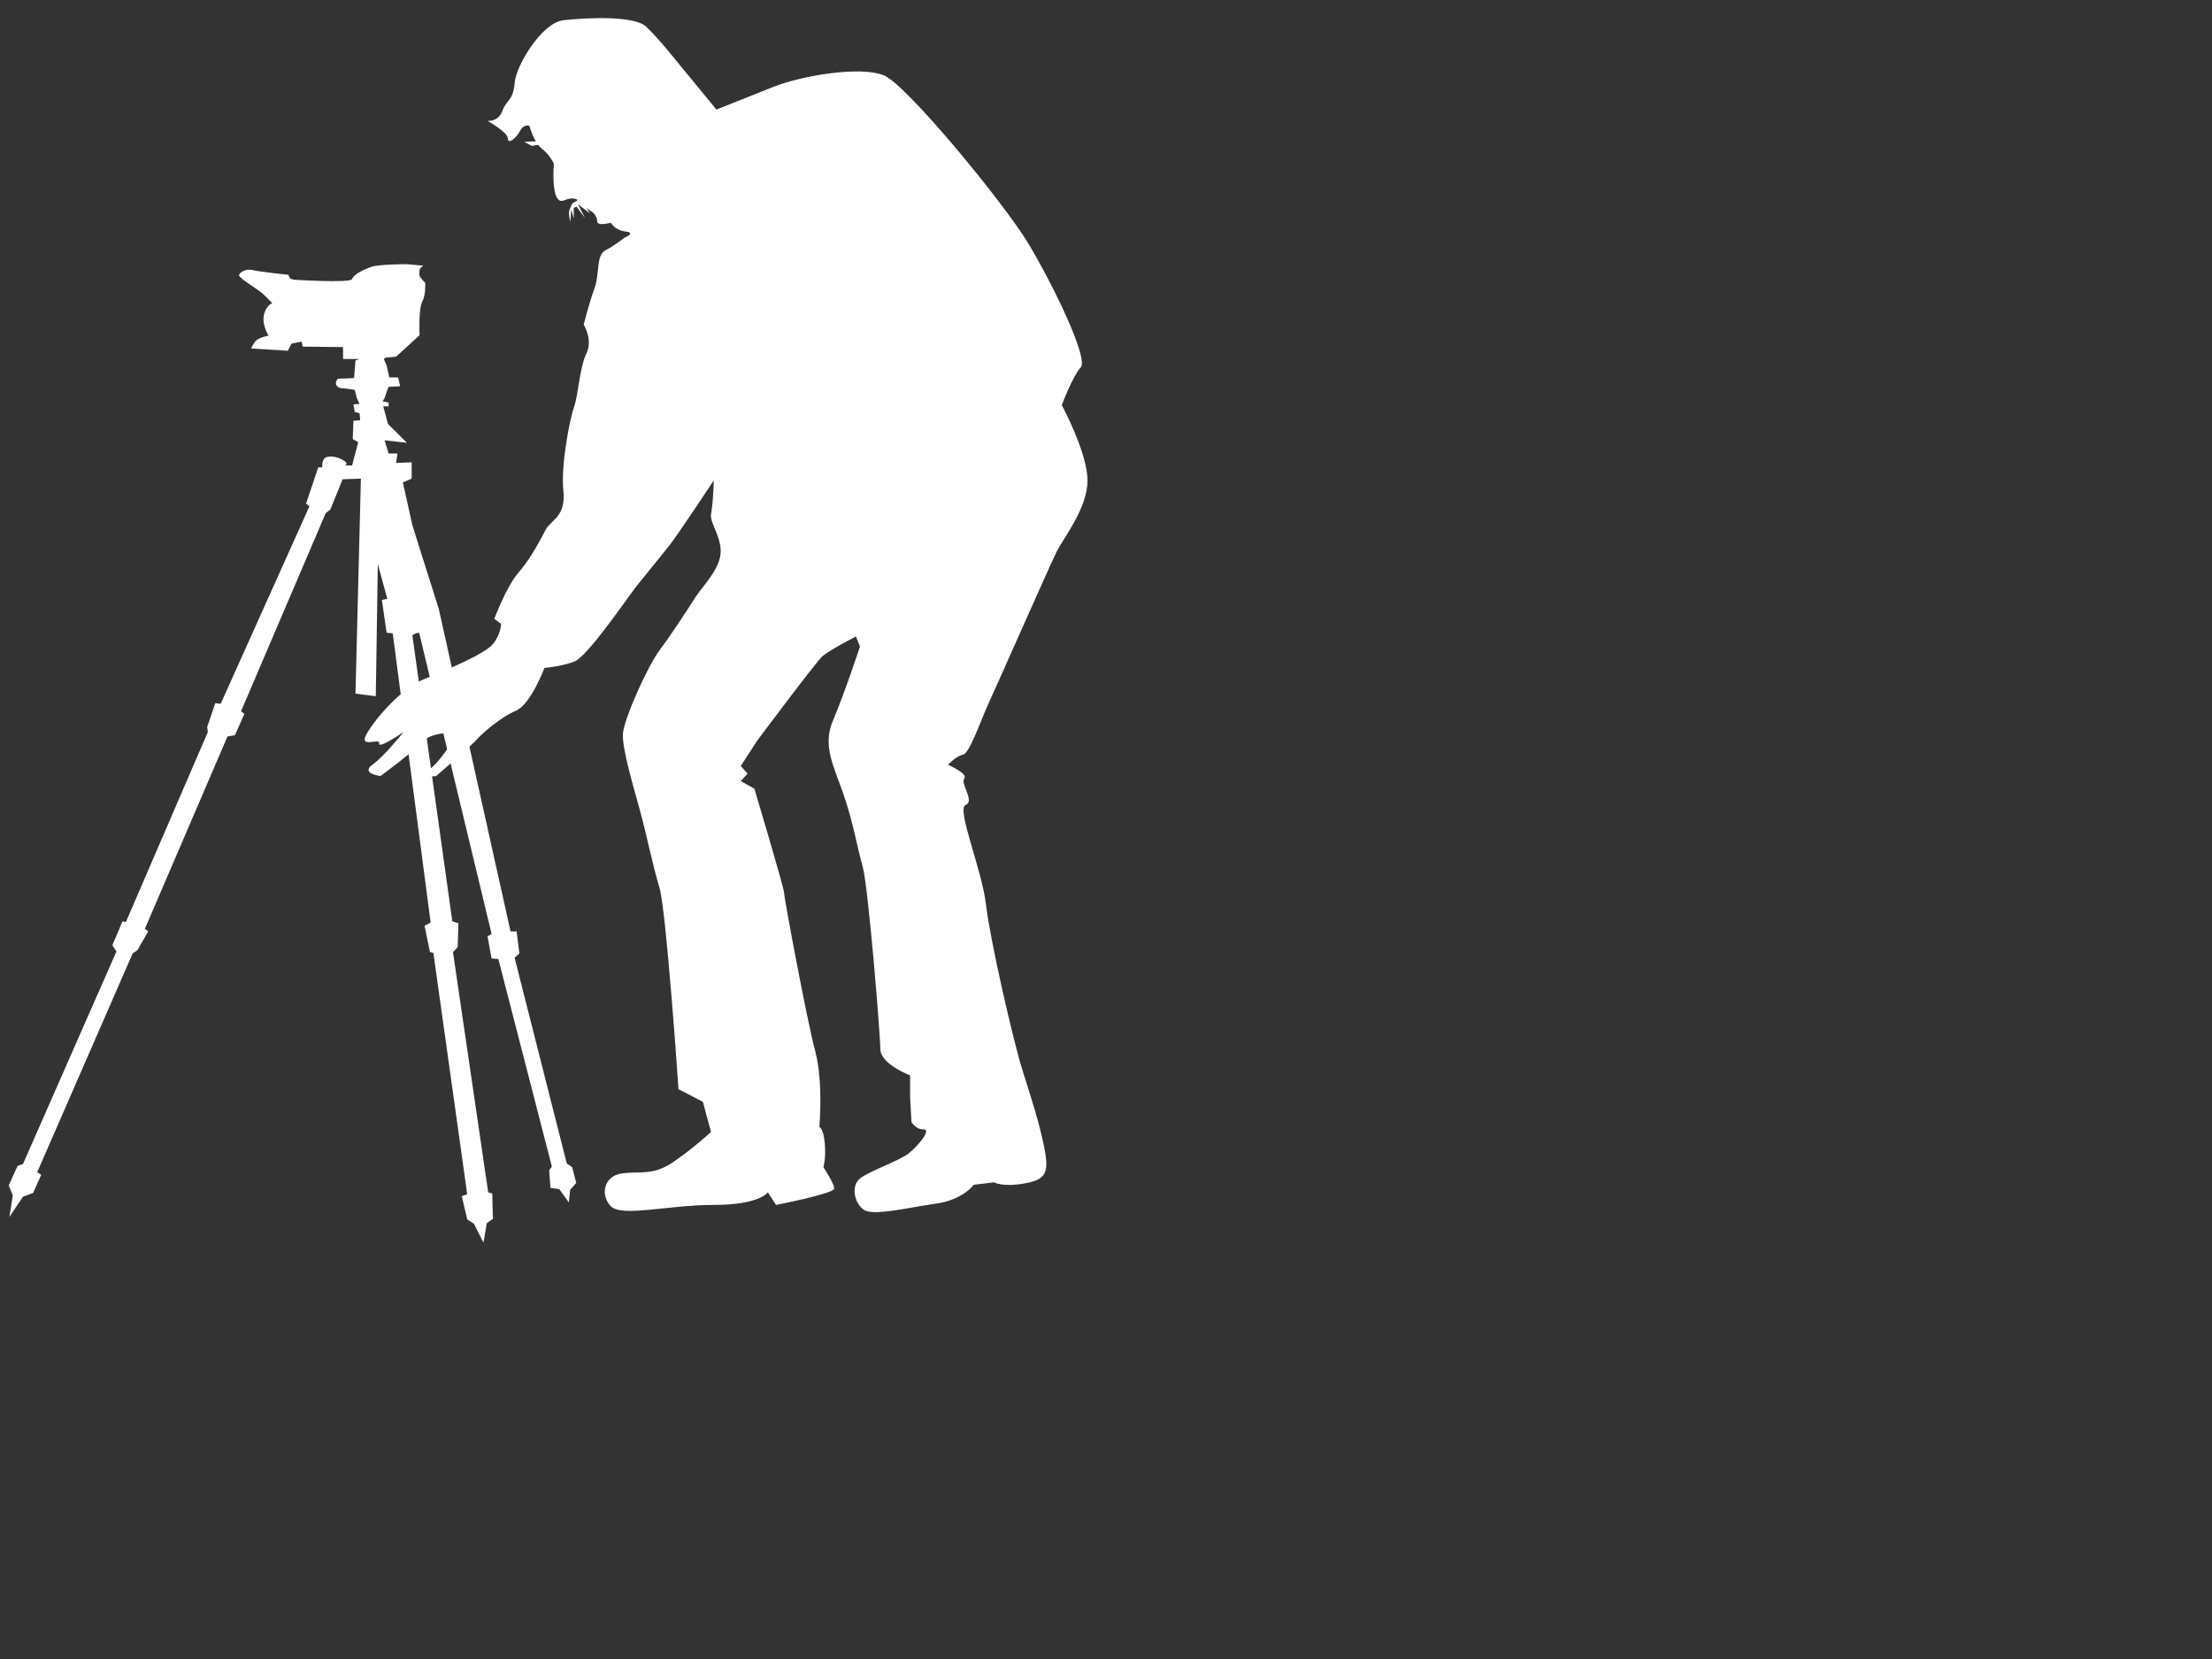 <?xml version="1.0"?><svg width="640" height="480" xmlns="http://www.w3.org/2000/svg">
 <rect width="100%" height="100%" fill="#333333" stroke="none"/>
 <g>
  <title>Layer 1</title>
  <g id="layer1">
   <g id="g52703">
    <path fill="#ffffff" stroke-width="1px" d="m163.226,57.958c-4.068,1.757 -2.97,-10.616 -2.97,-10.616c0,0 -1.176,-2.547 -3.527,-4.366c-2.351,-1.819 -3.527,-6.55 -3.527,-6.55c0,0 -1.568,-0.728 -2.743,1.455c-1.176,2.183 -3.527,4.003 -3.527,2.183c0,-1.819 -5.878,-5.094 -5.878,-5.094c0,0 3.135,0.364 4.311,-2.911c1.176,-3.275 3.135,-2.911 3.527,-8.005c0.392,-5.094 7.837,-17.465 14.107,-18.193c6.27,-0.728 20.377,-1.455 23.904,1.819c3.527,3.275 9.013,10.188 9.013,10.188l11.364,13.827c0,0 8.229,-3.275 16.459,-6.55c8.229,-3.275 25.472,-6.186 32.134,-3.275c6.662,2.911 34.485,36.75 41.539,48.394c7.054,11.644 17.634,33.476 15.283,36.023c-2.351,2.547 -5.486,10.916 -5.486,10.916c0,0 7.446,13.827 7.446,21.832c0,8.005 -7.054,16.738 -9.013,20.74c-1.959,4.003 -17.242,38.57 -19.594,43.664c-2.351,5.094 -5.486,14.555 -7.446,14.918c-1.959,0.364 -4.311,2.911 -4.311,2.911c0,0 5.878,2.547 4.702,4.003c-1.176,1.455 3.135,6.55 0.392,7.641c-2.743,1.092 4.702,18.557 5.878,28.745c1.176,10.188 7.838,39.297 10.581,48.03c2.743,8.733 4.703,14.555 6.27,22.196c1.567,7.641 0.392,9.46 -5.878,10.552c-6.27,1.092 -8.621,-0.364 -8.621,-0.364l-5.878,0.728c0,0 -3.135,4.366 -10.972,5.458c-7.837,1.092 -18.026,3.639 -20.769,1.819c-2.743,-1.819 -3.919,-6.913 -1.176,-9.097c2.743,-2.183 11.364,-5.094 14.107,-7.277c2.743,-2.183 6.662,-6.913 4.311,-6.913c-2.351,0 -3.527,-2.183 -3.527,-2.183l-0.392,-7.277l0,-6.186c0,0 -8.621,-3.275 -8.621,-7.641c0,-4.366 -3.527,-47.302 -5.094,-52.76c-1.568,-5.458 -2.743,-12.735 -5.486,-20.74c-2.743,-8.005 -6.27,-14.191 -3.135,-21.468c3.135,-7.277 7.837,-21.468 7.837,-21.468l-1.176,-2.911c0,0 -7.838,4.003 -9.797,5.822c-1.959,1.819 -18.81,24.379 -18.81,24.379l-4.702,7.277l1.959,2.183l-1.959,2.183l3.919,2.183c0,0 8.621,28.745 8.621,30.201c0,1.456 6.662,37.114 9.013,45.847c2.351,8.733 1.176,21.832 1.176,21.832c0,0 1.176,0.364 1.567,4.73c0.392,4.366 -0.392,6.913 -0.392,6.913c0,0 3.135,4.73 3.135,6.186c0,1.455 -16.851,4.73 -16.851,4.73l-2.351,-3.639c0,0 -2.351,3.639 -15.675,3.639c-13.324,0 -26.647,3.639 -29.782,0.364c-3.135,-3.275 -1.959,-8.733 3.135,-9.461c5.094,-0.728 9.013,0.728 14.891,-3.275c5.878,-4.002 10.972,-8.733 10.972,-8.733l-2.351,-8.733l-7.054,-3.639c0,0 -3.527,-51.669 -5.486,-58.218c-1.959,-6.55 -3.919,-16.01 -5.486,-21.832c-1.567,-5.822 -5.486,-18.557 -5.094,-22.924c0.392,-4.366 7.054,-19.285 10.581,-24.015c3.527,-4.73 7.054,-10.188 10.581,-15.646c1.763,-2.729 6.525,-7.459 7.063,-12.098c0.539,-4.639 -3.145,-9.188 -2.753,-11.553c0.784,-4.73 0.784,-9.824 0.784,-9.824c0,0 -10.581,16.01 -12.932,18.921c-2.351,2.911 -7.054,8.733 -9.405,11.644c-2.351,2.911 -14.107,20.376 -18.026,21.832c-3.919,1.455 -8.621,1.819 -8.621,1.819c0,0 -3.919,10.552 -8.229,12.371c-4.311,1.819 -9.797,6.55 -11.364,8.369c-1.567,1.819 -11.756,10.552 -11.756,10.552c0,0 -5.094,0.728 -1.568,-2.183c3.527,-2.911 7.838,-10.188 7.838,-10.188c0,0 -7.054,-0.728 -9.797,2.183c-2.743,2.911 -12.54,10.188 -12.54,10.188c0,0 -5.878,-0.728 -2.351,-3.275c3.527,-2.547 9.013,-9.461 9.013,-9.461c0,0 -7.446,5.094 -7.054,3.275c0.392,-1.819 -6.27,1.819 -3.527,-2.911c2.743,-4.73 10.189,-13.099 16.459,-15.646c6.27,-2.547 17.634,-7.277 19.986,-10.188c2.351,-2.911 2.351,-5.822 2.351,-5.822l-1.959,-1.455c0,0 3.527,-9.46 7.054,-13.463c3.527,-4.003 6.27,-9.46 7.837,-12.371c1.568,-2.911 5.878,-3.639 5.094,-11.28c-0.784,-7.641 1.959,-21.104 3.135,-24.379c1.176,-3.275 1.567,-11.28 3.527,-15.282c1.959,-4.003 -0.784,-8.369 -0.784,-8.369c0,0 1.567,-6.186 3.135,-10.552c1.567,-4.366 0.392,-9.46 3.135,-10.916c2.743,-1.455 5.486,-3.639 5.486,-3.639c0,0 3.527,-1.455 0.392,-1.819c-3.135,-0.364 -4.311,-2.547 -4.311,-2.547c0,0 -3.919,1.092 -3.919,-0.364c0,-1.455 -1.176,-2.547 -1.176,-2.547l-3.135,-2.183c0,0 -1.191,-3.148 -5.259,-1.391z" id="path4862"/>
    <path fill="#ffffff" stroke-width="1px" d="m117.704,76.435c0,0 -7.869,0.012 -10.092,0.723c-2.223,0.71 -5.367,2.291 -5.726,3.56c-0.359,1.269 -16.914,0.208 -16.914,0.208l-0.933,-0.279l-0.631,-1.145c0,0 -8.188,-0.848 -10.238,-1.348c-2.05,-0.5 -3.897,0.667 -4.013,1.474c-0.115,0.806 5.994,4.434 6.996,5.461c1.002,1.026 2.63,2.623 2.63,2.623c0,0 -1.853,0.592 -2.442,3.474c-0.59,2.882 1.362,5.914 1.362,5.914c0,0 -2.907,0.544 -3.763,1.587c-0.857,1.043 -1.279,2.14 -1.279,2.14l10.603,0.654l1.094,-2.081l2.907,-0.544l0.325,1.435l11.65,0.127l0.036,3.452l7.869,-0.012l7.429,-0.641l6.814,-6.216c0,0 -0.326,-7.592 0.768,-9.673c1.094,-2.081 0.873,-5.474 0.873,-5.474c0,0 -1.627,-1.596 -1.697,-2.344c-0.07,-0.747 0.167,-1.785 0.167,-1.785l0.921,-0.871l-4.714,-0.419z" id="path5372"/>
    <path fill="#ffffff" stroke-width="1px" d="m106.569,99.556l1.176,2.911l-4.898,1.819l-0.392,5.094c0,0 -3.135,0.182 -4.311,0.182c-1.176,0 -1.568,2.547 0.588,2.729c2.156,0.182 3.919,0.546 3.919,0.546l0.588,2.365l0.784,1.638l-1.764,0.182l0.392,2.183l1.372,0.364l0.196,2.001l-1.959,0.182l-0.196,5.276l1.568,0.909l-1.764,6.732l-1.959,0c0,0 1.176,-0.546 -0.784,-1.638c-1.959,-1.092 -4.506,-1.273 -5.29,-0.364c-0.784,0.91 -0.588,2.547 -0.588,2.547l-1.176,0l-3.527,10.552l0.98,0.728l-25.668,57.127l-1.567,-0.182l-2.351,6.913l0.196,1.456l-23.708,54.943l-0.98,-0.182l-2.939,6.913l1.176,1.819l-27.039,61.493l-1.568,0.546l-2.547,5.64l1.176,2.911l-0.98,6.186l3.919,-5.822l2.939,-1.092l2.351,-5.276l-1.176,-0.728l27.627,-63.313l1.372,-0.909l3.135,-5.458l-0.98,-0.728l23.904,-55.671l2.156,-0.364l2.743,-6.186l-0.98,-0.728l24.492,-57.309l1.371,-1.092l3.527,-8.732l5.291,-0.182l-1.567,62.221l5.878,0.728l0.588,-38.206l2.743,10.006l-1.568,0.364l1.372,9.46l1.763,0.182l10.973,83.689l-1.764,0.909l1.567,7.641l0.98,0.182l9.797,69.862l-1.567,0.546l1.567,6.731l1.959,1.273l2.743,5.458l0.979,-5.639l1.764,-1.274l-0.196,-7.277l-1.176,-0.364l-10.189,-69.498l1.372,-1.455l0.196,-6.913l-1.763,-0.546l-11.56,-82.779l0.979,-0.546l0.979,-0.182l20.966,87.146l-1.176,0.728l1.176,6.367l1.959,0.182l15.479,60.037l-0.784,1.092l0.392,5.094l2.547,0.364l2.743,3.821l0.392,-3.639l1.763,-2.001l-1.176,-4.548l-1.568,-1.092l-15.087,-59.492l1.371,-1.274l-0.784,-6.367l-1.763,0l-20.769,-93.331l-7.641,-24.197l-2.743,-12.371l2.547,-1.092l0,-4.73l-4.506,0.182l0.392,-2.729l-2.547,0l-1.176,-3.82l6.466,0.728l-5.486,-5.458l-1.372,-5.094l1.567,0l0,-1.092l-1.763,-0.364l0.588,-0.91l0.784,-2.365l0.392,-0.91l3.331,-0.182l-0.588,-2.547l-2.547,0l-0.784,-3.457l-0.784,-1.819l1.371,-1.637l2.156,-1.092l-1.176,-1.819l-6.858,0.182z" id="path5374"/>
    <path fill="#ffffff" stroke-width="0.886px" d="m165.009,64.241c0,0 -0.496,-2.055 -0.372,-2.936c0.124,-0.881 0.993,-2.496 0.993,-2.496l1.117,-0.588l1.861,-1.908l6.205,1.174l-5.708,-0.294l3.474,2.496l-4.219,-1.615l2.358,3.67l-3.474,-2.642c0,0 1.365,2.789 1.861,3.67c0.496,0.881 -2.234,-2.936 -2.234,-2.936l-0.869,0.294l0,3.083l-0.745,-2.643l-0.248,3.67z" id="path5376"/>
    <path fill="#ffffff" stroke-width="1px" d="m154.992,40.9c-1.581,0 -3.32,0.147 -3.32,0.147l2.214,1.174l4.111,-0.734l-3.004,-0.587z" id="path5378"/>
   </g>
  </g>
 </g>
</svg>